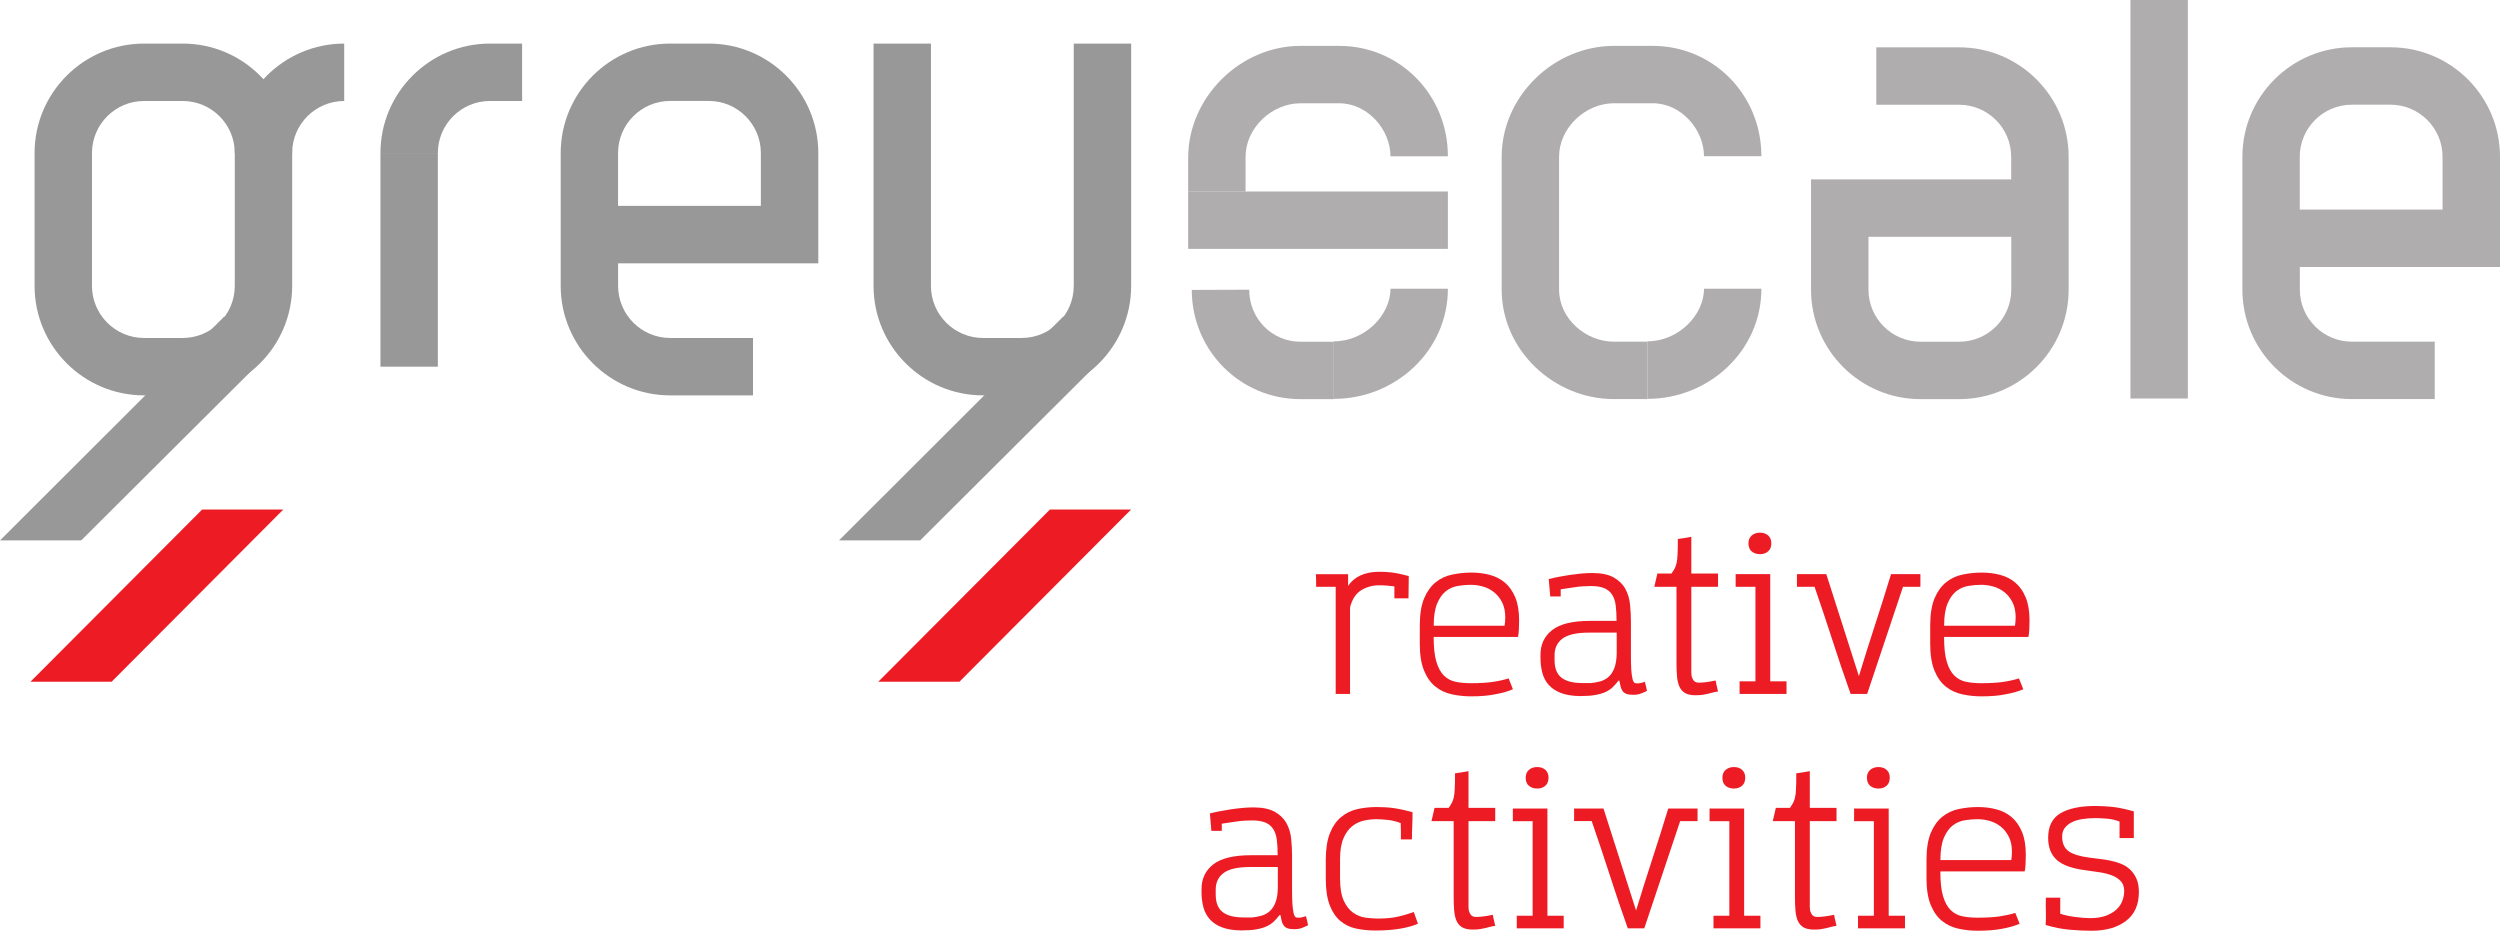 <svg xmlns="http://www.w3.org/2000/svg" id="Layer_1" data-name="Layer 1" viewBox="0 0 566.17 210.79"><defs><style>      .cls-1 {        fill: #ed1c24;      }      .cls-1, .cls-2, .cls-3 {        stroke-width: 0px;      }      .cls-2 {        fill: #999899;      }      .cls-3 {        fill: #afadae;      }    </style></defs><path class="cls-1" d="M318.98,135.5h-3.2v-2.71c-.56-.06-1.11-.12-1.67-.17-.56-.05-1.16-.07-1.82-.07-1.48,0-2.82.38-4.04,1.13-1.21.76-2.05,2.05-2.51,3.89v19.59h-3.25v-24.27h-4.43v-1.43c0-.49-.02-.97-.05-1.43h7.29v2.66c.69-1.05,1.63-1.84,2.83-2.39,1.2-.54,2.58-.81,4.16-.81.49,0,.97.01,1.43.03s.94.06,1.45.12c.51.07,1.08.16,1.7.29s1.34.31,2.17.54l-.06,5.03Z"></path><path class="cls-1" d="M333.11,157.7c-1.51,0-2.96-.16-4.36-.47-1.4-.31-2.63-.89-3.69-1.75-1.07-.85-1.92-2.06-2.56-3.62s-.96-3.57-.96-6.03v-4.19c0-2.53.33-4.57.98-6.13.66-1.56,1.53-2.77,2.61-3.64,1.08-.87,2.33-1.46,3.74-1.75s2.85-.45,4.33-.45,2.87.17,4.18.52c1.31.34,2.46.93,3.45,1.77.98.84,1.76,1.95,2.34,3.35s.86,3.13.86,5.19c0,.66-.02,1.34-.05,2.04-.03.71-.1,1.27-.2,1.7h-19.1c0,2.36.2,4.24.61,5.61.41,1.38.99,2.43,1.72,3.15.74.72,1.62,1.19,2.64,1.4,1.01.21,2.15.32,3.39.32,2.07,0,3.76-.1,5.07-.3,1.31-.19,2.49-.46,3.54-.79.16.39.33.8.49,1.23.16.43.33.84.49,1.23-1.05.46-2.36.84-3.94,1.13-1.54.33-3.41.48-5.58.48M333.11,132.44c-.95,0-1.93.08-2.93.25-1,.16-1.9.56-2.71,1.18-.8.62-1.47,1.55-1.99,2.78s-.79,2.91-.79,5.05h16.05c.1-.59.15-1.23.15-1.92,0-1.31-.24-2.44-.71-3.37-.48-.94-1.08-1.7-1.82-2.29s-1.57-1.02-2.48-1.28c-.93-.26-1.85-.4-2.77-.4"></path><path class="cls-1" d="M370.28,154.7c.26.07.56.08.89.05s.77-.15,1.33-.35c.1.36.19.71.27,1.04.08.33.15.67.22,1.03-.76.36-1.32.6-1.7.71-.38.12-.85.17-1.4.17-.66,0-1.17-.07-1.53-.2-.36-.13-.65-.34-.86-.61-.21-.28-.37-.62-.47-1.01-.1-.4-.2-.85-.3-1.38h-.2c-.43.56-.86,1.05-1.3,1.48-.44.43-.99.79-1.62,1.08-.64.29-1.42.52-2.34.69-.92.16-2.09.24-3.49.24-1.74-.03-3.18-.27-4.31-.71s-2.04-1.05-2.73-1.82c-.69-.77-1.17-1.68-1.45-2.73-.28-1.05-.42-2.2-.42-3.45v-.64c0-2.36.89-4.23,2.66-5.61,1.77-1.38,4.63-2.07,8.56-2.07h6.01c0-1.38-.07-2.56-.2-3.55-.13-.98-.41-1.8-.84-2.44-.43-.64-1.02-1.11-1.77-1.43-.76-.31-1.76-.47-3-.47s-2.44.08-3.57.25c-1.13.16-2.22.33-3.27.49v1.62h-2.37c-.07-.65-.12-1.31-.17-1.97s-.11-1.31-.17-1.97c.62-.16,1.35-.33,2.17-.49s1.67-.31,2.56-.44,1.76-.23,2.63-.32c.87-.08,1.7-.12,2.49-.12,2.07,0,3.69.34,4.87,1.01s2.06,1.53,2.63,2.58.93,2.22,1.06,3.52.2,2.55.2,3.77v7.95c0,1.03.03,1.98.07,2.85.05.87.14,1.6.27,2.19.13.61.33.96.59,1.06M366.14,143.27h-6.3c-2.76,0-4.74.44-5.96,1.33-1.21.89-1.82,2.15-1.82,3.79v1.13c0,1.81.52,3.12,1.55,3.94,1.03.82,2.62,1.23,4.75,1.23h1.97c.72-.07,1.43-.2,2.12-.39.69-.2,1.3-.53,1.84-1.01.54-.48.98-1.13,1.3-1.97.33-.84.51-1.93.54-3.27v-4.78h.01Z"></path><path class="cls-1" d="M379.98,122.06c.5-.06,1.01-.14,1.52-.22.52-.08,1.03-.17,1.53-.27v8.32h6.05v3h-6.05v19.3c0,.52.05.94.17,1.25.11.31.25.56.42.74.16.18.35.29.57.35.21.05.42.07.61.07.36,0,.84-.03,1.45-.1s1.37-.2,2.29-.39c.07.46.15.88.25,1.24.1.37.2.79.29,1.25-.49.07-.91.15-1.25.25s-.69.19-1.04.27c-.34.08-.74.16-1.18.23s-.99.1-1.65.1c-.96,0-1.72-.16-2.29-.47s-1-.78-1.3-1.41c-.3-.62-.49-1.4-.58-2.34-.08-.93-.12-2.04-.12-3.32v-17.02h-5.02l.69-3h3.2c.3-.43.53-.8.71-1.13.18-.33.33-.74.44-1.23.12-.49.19-1.16.22-1.99.05-.85.07-2.01.07-3.48"></path><path class="cls-1" d="M400.9,130.03v24.27h3.69v2.85h-10.63v-2.85h3.59v-21.41h-4.48v-2.86h7.83ZM395.97,123.04c0-.75.25-1.34.74-1.77.49-.42,1.12-.64,1.87-.64s1.37.21,1.85.64c.48.43.72,1.02.72,1.77,0,.79-.24,1.4-.72,1.82-.48.43-1.09.64-1.85.64s-1.38-.21-1.87-.61c-.49-.41-.74-1.03-.74-1.85"></path><path class="cls-1" d="M413.6,130.03l7.38,23.09c1.18-3.87,2.39-7.72,3.64-11.55,1.25-3.82,2.46-7.67,3.64-11.54h6.65v2.86h-3.94l-8.12,24.27h-3.74c-1.45-4.07-2.82-8.11-4.11-12.13-1.3-4.02-2.65-8.07-4.06-12.14h-3.99v-2.86h6.65Z"></path><path class="cls-1" d="M448.7,157.7c-1.51,0-2.96-.16-4.36-.47-1.4-.31-2.63-.89-3.69-1.75-1.07-.85-1.92-2.06-2.56-3.62s-.96-3.57-.96-6.03v-4.19c0-2.53.33-4.57.98-6.13.66-1.56,1.53-2.77,2.61-3.64,1.08-.87,2.33-1.46,3.74-1.75s2.85-.45,4.33-.45,2.87.17,4.18.52c1.31.34,2.46.93,3.45,1.77s1.76,1.95,2.34,3.35.86,3.13.86,5.19c0,.66-.02,1.34-.05,2.04-.03.71-.1,1.27-.2,1.7h-19.1c0,2.36.2,4.24.61,5.61.41,1.38.99,2.43,1.72,3.15.74.72,1.61,1.19,2.63,1.4,1.01.21,2.15.32,3.39.32,2.07,0,3.76-.1,5.07-.3,1.31-.19,2.49-.46,3.54-.79.16.39.33.8.49,1.23.16.43.33.84.49,1.23-1.05.46-2.36.84-3.94,1.13-1.53.33-3.4.48-5.57.48M448.7,132.44c-.95,0-1.93.08-2.93.25-1,.16-1.9.56-2.71,1.18-.8.62-1.47,1.55-1.99,2.78s-.79,2.91-.79,5.05h16.05c.1-.59.15-1.23.15-1.92,0-1.31-.24-2.44-.71-3.37-.47-.94-1.08-1.7-1.82-2.29s-1.57-1.02-2.48-1.28c-.93-.26-1.85-.4-2.77-.4"></path><path class="cls-1" d="M293.53,207.77c.26.07.56.08.89.05s.77-.15,1.33-.34c.1.36.19.7.27,1.03s.15.67.22,1.03c-.76.36-1.32.6-1.7.72-.38.11-.85.17-1.41.17-.66,0-1.17-.07-1.53-.2-.36-.13-.65-.34-.86-.61-.21-.28-.37-.62-.47-1.01s-.2-.85-.29-1.38h-.2c-.43.56-.86,1.05-1.3,1.47-.44.43-.99.79-1.62,1.08-.64.3-1.42.53-2.34.69-.92.16-2.08.24-3.5.24-1.74-.03-3.17-.27-4.31-.71-1.13-.44-2.04-1.05-2.73-1.82s-1.17-1.68-1.45-2.73-.42-2.2-.42-3.45v-.64c0-2.36.89-4.23,2.66-5.61,1.77-1.38,4.63-2.07,8.57-2.07h6.01c0-1.38-.07-2.56-.2-3.54s-.41-1.8-.84-2.44c-.43-.64-1.02-1.12-1.77-1.43-.76-.31-1.76-.47-3-.47s-2.44.08-3.57.25-2.22.33-3.27.49v1.62h-2.36c-.07-.65-.12-1.31-.17-1.97s-.11-1.31-.17-1.97c.62-.16,1.35-.33,2.17-.49s1.67-.31,2.56-.44,1.77-.24,2.63-.32c.87-.08,1.7-.12,2.49-.12,2.07,0,3.69.34,4.87,1.01s2.06,1.54,2.63,2.58c.58,1.05.93,2.23,1.06,3.52.13,1.3.2,2.55.2,3.77v7.95c0,1.03.03,1.98.07,2.85.05.87.14,1.6.27,2.19.12.61.32.95.58,1.05M289.4,196.35h-6.3c-2.76,0-4.74.44-5.96,1.33-1.21.89-1.82,2.15-1.82,3.79v1.13c0,1.81.52,3.12,1.55,3.94,1.03.82,2.62,1.23,4.75,1.23h1.97c.72-.07,1.43-.2,2.12-.4s1.3-.53,1.84-1.01c.54-.48.98-1.13,1.3-1.97.33-.84.51-1.93.54-3.28v-4.76h.01Z"></path><path class="cls-1" d="M317.26,190.1v-1.85c0-.61-.02-1.22-.05-1.84-.89-.36-1.85-.6-2.88-.72-1.03-.11-1.91-.17-2.63-.17-.92,0-1.86.11-2.83.32-.97.22-1.85.64-2.66,1.28-.8.64-1.46,1.56-1.97,2.76-.51,1.2-.76,2.77-.76,4.7v4.33c0,2.17.28,3.86.84,5.07.56,1.22,1.27,2.12,2.14,2.73s1.8.98,2.81,1.11c1,.13,1.94.2,2.83.2,1.84,0,3.4-.16,4.68-.47,1.28-.31,2.41-.65,3.4-1.01.16.46.32.9.47,1.33.15.43.3.87.47,1.33-1.05.46-2.39.83-4.01,1.11-1.62.28-3.52.42-5.68.42-1.51,0-2.95-.15-4.31-.44s-2.55-.87-3.57-1.72-1.82-2.04-2.41-3.57c-.59-1.53-.89-3.52-.89-5.98v-4.23c0-2.49.31-4.52.93-6.08s1.47-2.78,2.54-3.67c1.07-.89,2.29-1.49,3.67-1.8s2.82-.47,4.33-.47c.72,0,1.38.02,1.97.05.59.03,1.19.09,1.8.17.61.08,1.26.2,1.95.34.69.15,1.51.35,2.46.62,0,1.05-.02,2.08-.07,3.1-.05,1.02-.07,2.04-.07,3.05h-2.5Z"></path><path class="cls-1" d="M329.52,175.13c.5-.06,1.01-.14,1.52-.22.52-.08,1.03-.17,1.53-.27v8.32h6.05v3h-6.05v19.3c0,.52.05.94.17,1.25.11.31.25.55.42.74.16.18.35.29.57.34.21.05.42.07.61.07.36,0,.84-.03,1.45-.1.61-.06,1.37-.2,2.29-.39.07.46.15.88.25,1.24.1.37.2.79.29,1.26-.49.07-.91.15-1.25.25s-.69.19-1.04.27c-.34.08-.74.16-1.18.23s-.99.1-1.65.1c-.96,0-1.72-.16-2.29-.47s-1-.78-1.3-1.4-.49-1.4-.58-2.34c-.08-.93-.12-2.04-.12-3.32v-17.03h-5.02l.69-3h3.2c.3-.43.53-.8.71-1.13s.33-.74.44-1.23c.12-.49.19-1.16.22-1.99.05-.84.07-2,.07-3.48"></path><path class="cls-1" d="M350.44,183.11v24.27h3.69v2.85h-10.63v-2.85h3.59v-21.41h-4.48v-2.86h7.83ZM345.52,176.12c0-.75.24-1.35.74-1.77.49-.43,1.12-.64,1.87-.64s1.37.21,1.85.64.71,1.02.71,1.77c0,.79-.24,1.4-.71,1.82-.48.43-1.09.64-1.85.64s-1.38-.2-1.87-.61c-.5-.42-.74-1.03-.74-1.85"></path><path class="cls-1" d="M363.14,183.11l7.38,23.09c1.18-3.87,2.39-7.72,3.64-11.54s2.46-7.67,3.64-11.55h6.64v2.85h-3.94l-8.12,24.27h-3.74c-1.45-4.07-2.82-8.11-4.11-12.14-1.3-4.02-2.65-8.06-4.06-12.14h-3.99v-2.85h6.66Z"></path><path class="cls-1" d="M394.99,183.11v24.27h3.69v2.85h-10.63v-2.85h3.59v-21.41h-4.48v-2.86h7.83ZM390.07,176.12c0-.75.24-1.35.74-1.77.49-.43,1.12-.64,1.87-.64s1.37.21,1.85.64.71,1.02.71,1.77c0,.79-.24,1.4-.71,1.82-.48.43-1.09.64-1.85.64s-1.38-.2-1.87-.61c-.5-.42-.74-1.03-.74-1.85"></path><path class="cls-1" d="M406.8,175.13c.5-.06,1.01-.14,1.53-.22.52-.08,1.03-.17,1.53-.27v8.32h6.05v3h-6.05v19.3c0,.52.05.94.17,1.25.11.31.25.55.42.74.16.18.35.29.56.34.21.05.42.07.62.07.36,0,.85-.03,1.45-.1.61-.06,1.37-.2,2.29-.39.07.46.15.88.25,1.24.1.37.2.79.29,1.26-.49.07-.91.15-1.25.25s-.69.19-1.04.27c-.34.08-.74.16-1.18.23s-.99.1-1.65.1c-.96,0-1.72-.16-2.29-.47s-1-.78-1.3-1.4-.49-1.4-.58-2.34c-.08-.93-.12-2.04-.12-3.32v-17.03h-5.02l.69-3h3.2c.3-.43.53-.8.71-1.13s.33-.74.44-1.23c.12-.49.19-1.16.22-1.99.05-.84.06-2,.06-3.48"></path><path class="cls-1" d="M427.73,183.11v24.27h3.69v2.85h-10.64v-2.85h3.59v-21.41h-4.48v-2.86h7.84ZM422.8,176.12c0-.75.24-1.35.74-1.77.49-.43,1.12-.64,1.87-.64s1.37.21,1.85.64.71,1.02.71,1.77c0,.79-.24,1.4-.71,1.82-.48.43-1.09.64-1.85.64s-1.38-.2-1.87-.61c-.49-.42-.74-1.03-.74-1.85"></path><path class="cls-1" d="M447.86,210.78c-1.51,0-2.96-.16-4.36-.47-1.4-.31-2.63-.89-3.69-1.75-1.07-.85-1.92-2.06-2.56-3.62s-.96-3.57-.96-6.03v-4.18c0-2.53.33-4.57.98-6.13.66-1.56,1.53-2.77,2.61-3.64,1.08-.87,2.33-1.45,3.74-1.75,1.41-.29,2.85-.44,4.33-.44s2.87.17,4.18.52c1.31.34,2.46.93,3.45,1.77.98.84,1.76,1.95,2.34,3.35.58,1.39.86,3.12.86,5.19,0,.66-.02,1.34-.05,2.04-.03.71-.1,1.27-.2,1.7h-19.1c0,2.36.2,4.24.61,5.61.41,1.38.99,2.43,1.72,3.15.74.72,1.62,1.19,2.64,1.4,1.01.22,2.15.32,3.39.32,2.07,0,3.76-.1,5.07-.29,1.31-.2,2.49-.46,3.54-.79.16.39.33.8.49,1.23s.33.84.49,1.23c-1.05.46-2.36.84-3.94,1.13-1.54.3-3.41.45-5.58.45M447.86,185.52c-.95,0-1.93.08-2.93.25-1,.16-1.9.56-2.71,1.18-.8.62-1.47,1.55-1.99,2.78-.52,1.23-.79,2.91-.79,5.05h16.05c.1-.59.15-1.23.15-1.92,0-1.31-.24-2.44-.71-3.37-.48-.94-1.08-1.7-1.82-2.29-.74-.59-1.57-1.02-2.48-1.28-.93-.27-1.85-.4-2.77-.4"></path><path class="cls-1" d="M480.01,189.8v-3.74c-.92-.36-1.87-.58-2.85-.66-.99-.08-1.87-.12-2.66-.12-1.05,0-2.03.07-2.95.22-.92.15-1.72.39-2.39.74-.67.34-1.2.78-1.58,1.3-.38.53-.57,1.15-.57,1.87,0,1.58.51,2.71,1.52,3.4s2.6,1.16,4.76,1.43c.62.1,1.32.19,2.11.27s1.59.2,2.41.37c.82.16,1.62.4,2.4.69.79.3,1.49.72,2.11,1.28.62.56,1.12,1.26,1.5,2.1.38.84.57,1.86.57,3.07,0,2.89-.98,5.07-2.93,6.55s-4.55,2.22-7.8,2.22c-1.44,0-3.07-.08-4.87-.23-1.8-.15-3.64-.51-5.51-1.08.06-1.07.08-2.1.05-3.1-.04-1-.04-2.03,0-3.08h3.25v3.64c1.02.33,2.17.58,3.45.74s2.39.25,3.35.25c1.38,0,2.55-.18,3.52-.54.97-.36,1.77-.83,2.39-1.4s1.07-1.23,1.35-1.97c.28-.74.42-1.48.42-2.24,0-.92-.25-1.66-.76-2.21-.51-.56-1.17-.99-1.97-1.3-.81-.31-1.72-.55-2.73-.71-1.02-.16-2.03-.31-3.05-.44-3.22-.39-5.47-1.19-6.77-2.38-1.3-1.2-1.94-2.86-1.94-4.99,0-2.62.93-4.48,2.8-5.58,1.87-1.09,4.5-1.64,7.88-1.64,1.12,0,2.36.07,3.72.19,1.36.13,3.03.48,5,1.03v6.05h-3.23Z"></path><path class="cls-2" d="M41.38,89.54h-8.76c-13.67,0-24.79-11.12-24.79-24.79v-30.09c0-13.67,11.12-24.79,24.79-24.79h8.76c13.67,0,24.79,11.12,24.79,24.79v30.09c-.01,13.67-11.12,24.79-24.79,24.79M32.62,22.87c-6.5,0-11.79,5.29-11.79,11.79v30.09c0,6.5,5.29,11.79,11.79,11.79h8.76c6.5,0,11.79-5.29,11.79-11.79v-30.09c0-6.5-5.29-11.79-11.79-11.79h-8.76Z"></path><path class="cls-2" d="M170.53,89.54h-18.76c-13.67,0-24.79-11.12-24.79-24.79v-30.09c0-13.67,11.12-24.79,24.79-24.79h8.76c13.67,0,24.79,11.12,24.79,24.79v24.97h-45.34v5.12c0,6.5,5.29,11.79,11.79,11.79h18.76v13ZM139.98,46.62h32.33v-11.97c0-6.5-5.29-11.79-11.79-11.79h-8.76c-6.5,0-11.79,5.29-11.79,11.79v11.97h0Z"></path><path class="cls-2" d="M66.16,34.66h-13c0-13.67,11.12-24.79,24.79-24.79v13c-6.5,0-11.79,5.29-11.79,11.79"></path><rect class="cls-2" x="86.16" y="34.66" width="13" height="48.38"></rect><path class="cls-2" d="M99.16,34.66h-13c0-13.67,11.12-24.79,24.79-24.79h7.29v13h-7.29c-6.5,0-11.79,5.29-11.79,11.79"></path><path class="cls-2" d="M231.38,89.54h-8.76c-13.67,0-24.79-11.12-24.79-24.79V9.87h13v54.88c0,6.5,5.29,11.79,11.79,11.79h8.76c6.5,0,11.79-5.29,11.79-11.79V9.87h13v54.88c0,13.67-11.12,24.79-24.79,24.79"></path><polygon class="cls-2" points="249.98 80.95 240.79 71.68 190 122.39 208.38 122.39 249.98 80.95"></polygon><polygon class="cls-2" points="59.98 80.95 50.79 71.68 0 122.39 18.38 122.39 59.98 80.95"></polygon><polygon class="cls-1" points="25.28 154.39 64.16 115.39 45.78 115.39 6.9 154.39 25.28 154.39"></polygon><polygon class="cls-1" points="217.28 154.39 256.16 115.39 237.78 115.39 198.9 154.39 217.28 154.39"></polygon><path class="cls-3" d="M551.38,90.38h-18.76c-13.67,0-24.79-11.12-24.79-24.79v-30.09c0-13.67,11.12-24.79,24.79-24.79h8.76c13.67,0,24.79,11.12,24.79,24.79v24.97h-45.33v5.12c0,6.5,5.29,11.79,11.79,11.79h18.76v13h0ZM520.83,47.47h32.33v-11.97c0-6.5-5.29-11.79-11.79-11.79h-8.76c-6.5,0-11.79,5.29-11.79,11.79v11.97h0Z"></path><path class="cls-3" d="M424.93,10.72h18.76c13.67,0,24.79,11.12,24.79,24.79v30.09c0,13.67-11.12,24.79-24.79,24.79h-8.76c-13.67,0-24.79-11.12-24.79-24.79v-24.97h45.33v-5.12c0-6.5-5.29-11.79-11.79-11.79h-18.76v-13h0ZM455.48,53.63h-32.33v11.97c0,6.5,5.29,11.79,11.79,11.79h8.76c6.5,0,11.79-5.29,11.79-11.79v-11.97h0Z"></path><path class="cls-3" d="M398.9,35.39c0-14-10.97-25-24.63-25h-8.76c-13.67,0-25.43,11.45-25.43,25.11v30.09c0,13.67,11.76,24.79,25.43,24.79h7.57v-13h-7.57c-6.5,0-12.43-5.29-12.43-11.79v-30.1c0-6.5,5.93-12.11,12.43-12.11h8.76c6.5,0,11.63,6,11.63,12h13Z"></path><path class="cls-3" d="M373.08,77.3c7,0,12.82-5.91,12.82-11.91h13c0,14-11.82,24.94-25.82,24.94v-13.03Z"></path><path class="cls-3" d="M282.08,43.39v-7.89c0-6.5,5.93-12.11,12.43-12.11h8.76c6.5,0,11.63,6,11.63,12h13c0-14-10.96-25-24.63-25h-8.76c-13.67,0-25.43,11.68-25.43,25.35v7.65h13"></path><path class="cls-3" d="M269.9,65.66c0,13.67,10.94,24.73,24.61,24.73h7.57v-13h-7.57c-6.5,0-11.61-5.28-11.61-11.78l-13,.05Z"></path><path class="cls-3" d="M302.08,77.3c7,0,12.82-5.91,12.82-11.91h13c0,14-11.82,24.94-25.82,24.94v-13.03Z"></path><rect class="cls-3" x="482.48" width="13" height="90.25"></rect><rect class="cls-3" x="269.08" y="43.37" width="58.82" height="12.99"></rect></svg>